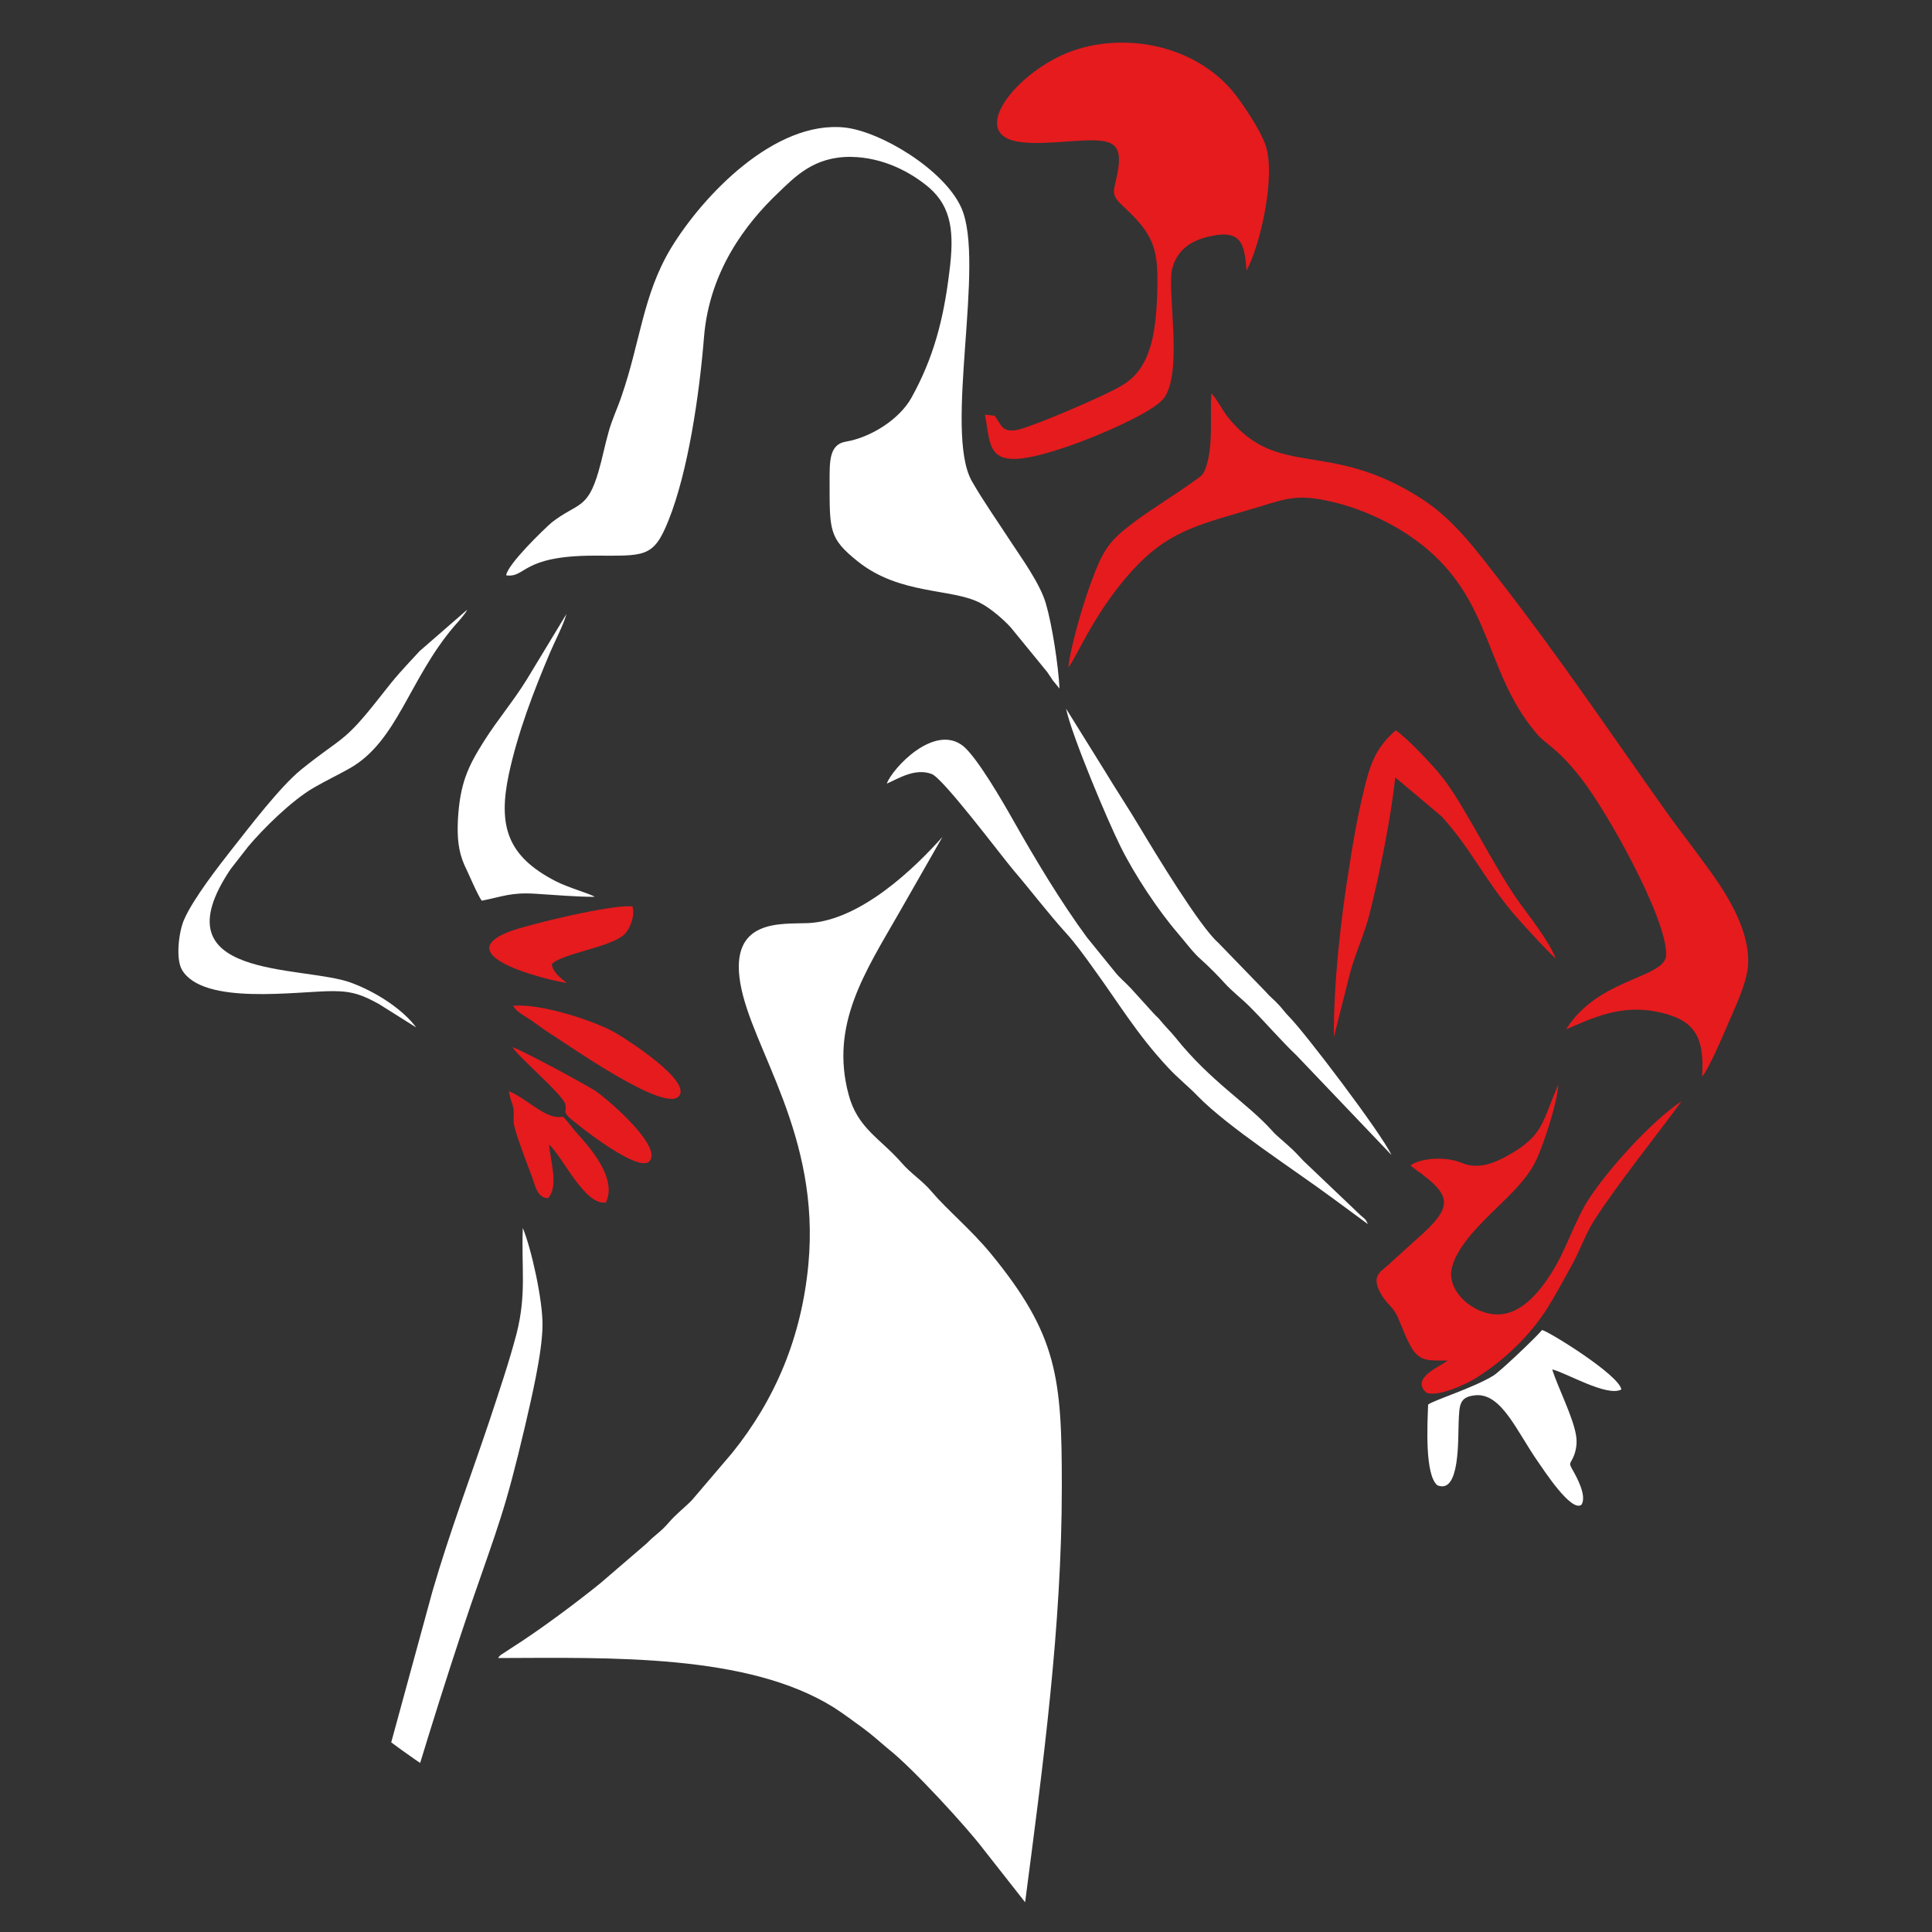 <?xml version="1.0" encoding="utf-8"?>
<!-- Generator: Adobe Illustrator 24.1.1, SVG Export Plug-In . SVG Version: 6.00 Build 0)  -->
<svg version="1.1" id="Ebene_4" xmlns="http://www.w3.org/2000/svg" xmlns:xlink="http://www.w3.org/1999/xlink" x="0px" y="0px"
	 viewBox="0 0 500 500" style="enable-background:new 0 0 500 500;" xml:space="preserve">
<rect x="0" y="0" width="500" height="500" fill="#333333" stroke="none"/>
<style type="text/css">
	.st0{clip-path:url(#SVGID_2_);}
	.st1{fill-rule:evenodd;clip-rule:evenodd;fill:#FFFFFF;}
	.st2{fill-rule:evenodd;clip-rule:evenodd;fill:#E51B1E;}
</style>
<g>
	<defs>
		<circle id="SVGID_1_" cx="250" cy="250" r="250"/>
	</defs>
	<clipPath id="SVGID_2_">
		<use xlink:href="#SVGID_1_"  style="overflow:visible;"/>
	</clipPath>
	<g class="st0">
		<g>
			<path class="st1" d="M274.8,384.7c0-28.2-1.1-39.2-18.4-60.3c-5.3-6.4-11.2-11.2-15.2-15.9c-2.5-3-5.3-4.6-7.9-7.6
				c-5.5-6.3-11.4-8.9-13.7-17.7c-4.8-18,4.2-31.5,13.1-47l11.2-19.6c-7.2,8.1-21.3,21.7-34.8,22.3c-6.8,0.3-20.4-1.3-17.5,15.6
				c2.9,16.9,20.8,39.2,17.6,72.8c-1.8,18.9-8.6,34.9-19.7,48.7l-10.4,12.2c-1.5,1.6-4.1,3.6-5.9,5.7c-2.2,2.6-3.7,3.3-5.8,5.5
				l-12.1,10.4c-6.7,5.4-15.7,12.1-23.1,16.8l-2.6,1.7c-0.6,0.6-0.2,0.1-0.7,0.8c29.4-0.1,64.7-1.1,86.9,12.8c2.8,1.8,5,3.5,7.5,5.3
				c2.6,1.9,4.5,3.7,6.8,5.6c6.1,4.8,20.1,20.1,24.2,25.5l11,14C269.9,457,274.8,421.1,274.8,384.7z"/>
			<path class="st1" d="M131,148.9c5.2,0.7,3.8-5.1,22.8-5.1c13,0,15.3,0.7,19.2-9.1c5.1-12.7,8-32.6,9.2-47.5
				c1.4-17.1,10.9-29.4,19.1-37.2c4.4-4.2,9.3-9.5,18.9-9.4c8.4,0.1,15.6,4,20.3,8c5.8,5.1,6.5,11.6,5.2,21.7
				c-1.5,12.4-4.1,22.3-9.8,32.6c-3.1,5.6-10.5,10.3-17,11.4c-4.3,0.7-4.2,5.1-4.2,10.2c0,12.8-0.2,14.8,7.3,20.8
				c10.9,8.7,24.2,6.9,31.6,10.7c2.8,1.4,6.3,4.5,8,6.4l9.4,11.5c0.5,0.8,1,1.4,1.4,2.1l1.8,2.2c-0.3-6-1.9-16.4-3.5-21.9
				c-1.5-5.3-6.5-12.1-9.3-16.4c-3.3-5.1-6.8-10-9.9-15.4c-7.3-13,3.6-56.5-2.7-70.7c-4.4-9.9-20.9-19.8-30.2-20.8
				c-18.1-1.9-36.7,17.6-45,31.3c-7.2,12-7.9,24.2-12.7,38.1c-1.1,3.3-2.5,6.1-3.4,9.4c-1,3.5-1.6,6.8-2.6,10.2
				c-2.9,10-5.4,8-12.1,13.2C140.7,137,131.3,146.1,131,148.9z"/>
			<path class="st1" d="M23.8,678.9c5.1-8.6,36.5-110.4,47.6-132.8c6.8-13.7,14.2-25.9,21.2-39.4c5.8-11.1,4.6-11,7.8-22.1
				c5.8-20.7,14.8-49.8,21.5-69.4c7.1-20.6,8.8-24.1,14-46.2c1.6-7,4.4-18.6,4.5-25.9c0.1-6.6-2.9-20-5.1-25.3
				c-0.4,10.3,1,17-1.6,27.3c-2,7.6-4.6,15.2-7,22.5c-5,14.9-10.3,28.8-14.8,44.3l-19,69.6c-6.1,23.5-5.9,21.7-18.2,41.2
				c-16.3,25.9-18.2,29-27.3,61.6c-4.3,15.4-8.5,30.9-12.5,46.6C33.9,635.2,24,675.3,23.8,678.9z"/>
			<path class="st1" d="M229.5,202.8c3-1.3,7.3-4.1,11.6-2.5c2.9,1,17.9,21,21.1,24.8c4.7,5.5,9,11.2,13.8,16.5
				c2.1,2.3,4.6,5.7,6.6,8.5c7,9.6,11.5,17.4,19.7,26.2c2.6,2.8,5.2,4.8,7.7,7.4c7.8,8,24.9,19,34.9,26.4l9.1,6.7
				c-0.6-1.3-0.5-1.1-1.9-2.3c-0.8-0.8-1.4-1.3-2.2-2.1l-12.5-11.9c-1.7-1.8-2.4-2.6-4.1-4.1c-1.5-1.4-2.9-2.4-4.2-3.9
				c-6.4-7.1-15.8-12.6-24.9-24c-1.2-1.5-2.6-2.8-3.8-4.3c-0.7-0.9-1.1-1.1-1.9-2l-5.9-6.5c-1.4-1.5-2.7-2.5-4-4.1l-7.3-9
				c-6.7-9.1-13.3-20.1-18.9-30c-3.1-5.5-9.5-16.5-13.1-19.5C241.8,187.1,230.9,198.9,229.5,202.8z"/>
			<path class="st1" d="M107.7,265.9c-3.3-4.5-10.1-9.1-16.9-11.6c-12.7-4.6-50.5-0.6-31.1-29.4l4.6-5.9c3.7-4.4,11.2-11.9,17-15.2
				c3.1-1.8,5.9-3.1,9.1-4.9c12.5-7,15.4-23.1,27.2-36.9c0.9-1,2.9-3.2,3.3-4.2l-12.3,10.7c-4.7,5.1-5.7,6-10.6,12.3
				c-9.2,11.7-9.3,9.7-20.1,18.4c-5.5,4.5-13.4,14.9-17.9,20.6c-3.3,4.2-10.1,12.9-12.4,18.3c-1.3,3-2.2,10-0.5,12.9
				c5.5,9.3,29.8,5.5,39.1,5.5c5.3,0,7.9,1.2,11.8,3.3L107.7,265.9z"/>
			<path class="st1" d="M369.6,363.5c-0.2,5.1-0.9,18.2,2.4,20.9c5.9,2.4,5.3-12.1,5.5-16.4c0.2-4.3,0.1-6.5,4.3-6.9
				c6.8-0.7,10.8,9.5,16.3,17.3c1.2,1.7,8.6,13.2,11.2,11c1.4-2.3-1.2-7-2.2-8.8c-1.3-2.2-0.7-1.6,0.2-3.8c0.6-1.5,0.9-3.3,0.6-5.2
				c-0.7-4.7-4.7-12.5-6.2-17.2c3.5,0.8,14.2,7.2,17.9,5.2c-0.5-3.7-18.4-14.8-20.5-15.4c-1.6,1.9-10.7,10.6-12.6,11.8
				C381.3,359.2,371.2,362.3,369.6,363.5z"/>
			<path class="st1" d="M360.1,298.9c-2.6-5.6-22.4-31.7-26.5-35.8c-1.1-1.1-1.8-2.2-2.9-3.3c-1-1.1-2.1-1.9-3.1-3.1l-12.4-12.8
				c-4.7-4.1-16.2-23.1-20.1-29.6c-3.1-5.2-6.3-10-9.5-15.3l-9.7-15.6c1.4,6.8,10.7,28.9,14.1,35.7c3.6,7.3,9.8,16.6,14.8,22.4
				c1.9,2.2,4.1,5.2,6,6.8c1.9,1.7,4.5,4.3,6.2,6.2c1.8,2,4.4,4,6.4,6c4.2,4.2,8,8.7,12.2,12.7L360.1,298.9z"/>
			<path class="st1" d="M124.7,233.1c5.5-1.1,7.6-2.2,13.9-1.8c4.8,0.3,10.5,0.8,15.3,0.8c-1.1-0.8-6.7-2.3-10.2-4.1
				c-12.3-6.4-14.9-14.1-12-27.7c2.3-10.7,6.4-21.4,10.6-31.3c1.3-3.1,3.5-7.2,4.3-10.1l-10.3,17c-3.6,5.8-7.5,10.3-11.1,16
				c-4.1,6.5-6.2,10.9-6.7,20.4c-0.2,4.4,0.1,8,1.7,11.6C121.1,225.7,123.8,232.1,124.7,233.1z"/>
		</g>
		<g>
			<path class="st2" d="M276.5,172.7c1.9-2,7.2-15.7,18.3-26.9c8.6-8.7,16.5-10.3,30.6-14.5c7.9-2.4,10.5-3.5,19.5-1.4
				c5.9,1.4,11.3,3.7,16.1,6.4c26.1,15,21.7,36.2,36.8,53.7c2.5,2.9,4.9,3.2,11.3,11.3c6.9,8.8,22.3,36.4,22.1,45.8
				c-0.1,6.1-17.6,5.9-25.9,19.3c6.9-3,14.1-6.4,23.3-4.6c9.7,1.9,12.6,6.1,11.9,16.8c1.6-1.6,5.9-11.7,6.7-13.6
				c1.7-4,4.9-10.5,5.2-15.3c0.6-10.8-8.2-22.1-12.7-28.2c-3-4.1-5.7-7.5-8.6-11.6c-14.7-20.7-27-39.1-42.9-59.6
				c-6-7.7-11.8-15.7-20.1-21.1c-24.4-15.8-37.1-4.9-50.3-21.2c-1.5-1.9-2.9-4.8-4.3-6.2c-0.4,5.5,0.5,12.8-1.2,18.5
				c-0.8,2.6-1.3,2.8-3,4c-5.4,3.9-10.8,7.1-15.9,10.9c-6.3,4.8-7.8,6.7-11.1,15.7C280.4,156,277,167.4,276.5,172.7z"/>
			<path class="st2" d="M257.4,107.6l-2.5-0.3c1.8,9.5,0,15.7,22.1,8c6.4-2.2,21.8-8.6,24.4-12.5c4.8-7.2,0.5-28,2-33.4
				c1.3-4.7,4.7-7.2,10-8.3c7.8-1.7,8.7,2,9.2,8.9c3.5-6.3,7.8-24.8,4.8-32.8c-1.5-3.9-5.3-9.6-7.6-12.6
				c-10.5-13.6-30.6-16.8-44.8-10.4c-11.8,5.3-22.1,18-14.2,21.7c4.3,2,13.8,0.7,18.9,0.5c9.1-0.5,11.3,0.9,9.1,10.3
				c-0.7,3.1-1.2,3.9,2.1,6.9c8,7.4,8.9,11.1,8.6,22.1c-0.2,6-0.7,12.3-3,17.2c-2.5,5.2-5.6,6.8-11.1,9.4
				c-4.4,2.1-16.6,7.4-21.5,8.8C259.1,112.3,259.2,109.8,257.4,107.6z"/>
			<path class="st2" d="M365,301.6l1.5,1.2c0.8,0.6,1.3,0.8,1.8,1.3c7.9,6,7,9-1.9,16.8l-6.3,5.7c-2.1,2.2-5.1,3-3.3,7.1
				c1.7,3.7,3.6,4.2,4.9,7.1c1.3,3,2.2,5.7,3.8,8.3c2.1,3.3,4.4,3,9.2,3c-1.9,1.5-9.7,4.5-5.6,8.3c3.1,1.3,10.8-2.4,13.1-3.9
				c7.2-4.6,13.5-10.6,18.1-17.7c2.3-3.7,4.3-7.4,6.5-11.4c2.1-3.8,3.6-8.2,5.8-11.6c5.6-8.8,16.3-22.2,22.6-30.8
				c-7.7,5-19.5,18.1-24.4,25.9c-3,4.8-5.2,11.5-8.3,16.9c-2.6,4.5-7.2,11.1-13.1,12.2c-6.6,1.3-14.6-4.9-13.8-11.1
				c0.8-5.7,7.5-12.1,10.3-14.9c3.7-3.7,8.9-8.1,11.6-13.6c1.9-4,5.5-14.8,5.8-19.7c-4.3,9.7-3.7,13-12.8,18.2
				c-3.4,1.9-7.7,3.9-12.1,2.1C374.8,299.4,368.3,299.4,365,301.6z"/>
			<path class="st2" d="M345.2,268.4l4.2-16.6c1.5-5.6,3.7-9.9,5.1-15.5c2.6-10.4,5.4-24.3,6.6-35.1l12,10.1
				c7.7,8.5,10.8,15.9,18.8,25.4c1.8,2.1,9.4,10.4,10.7,11.3c-1.9-4.8-6.9-10.9-9.8-15c-3.2-4.6-6.6-10.6-9.5-15.7
				c-3-5.2-6.1-10.9-9.6-15.6c-2.4-3.2-9.6-10.8-12.5-12.7c-5.2,4.6-6.6,8.7-8.2,15.4c-1.6,6.5-2.8,13.2-3.8,19.9
				C347,237.5,345.1,254.8,345.2,268.4z"/>
			<path class="st2" d="M146.7,254.4c-1.5-1.2-3.7-2.8-3.9-4.9c2.7-2.8,15.8-4.4,19-7.9c1.2-1.3,2.6-4.5,1.9-7
				c-4.9-0.7-27.2,4.7-31.9,6.5C116.3,247.1,139.9,253.3,146.7,254.4z"/>
			<path class="st2" d="M141.8,310.1c2.9-3,0.6-9.7,0.3-13.9c3.6,3.3,9.3,15.9,14.7,15c2.9-6-3.6-13.6-7.1-17.5
				c-1.5-1.6-2.4-3.1-4-4.7c-4.4,0.9-8.8-4.4-14-6.6c0.6,3.9,1.5,2.8,1.2,7.7c-0.1,1.9,3.9,12.1,4.8,14.5
				C138.5,306.8,139,310,141.8,310.1z"/>
			<path class="st2" d="M132.8,260.3c0.8,1.5,2.9,2.6,4.6,3.7c1.7,1.2,3.3,2.4,5,3.5c4.5,2.8,29.2,20.3,33.2,16.3
				c3.8-3.8-13.2-14.7-16.3-16.5C154.1,264.3,140,259.6,132.8,260.3z"/>
			<path class="st2" d="M132.6,271c1.8,2.8,13.1,12.3,13.7,14.8c0.4,2-0.6,1.8,0.9,3.3c1.2,1.2,17.7,14.5,20.8,11.5
				c3.7-3.6-10.2-15.7-13.8-18.2C151.8,280.8,134.8,271.6,132.6,271z"/>
		</g>
	</g>
</g>
</svg>

